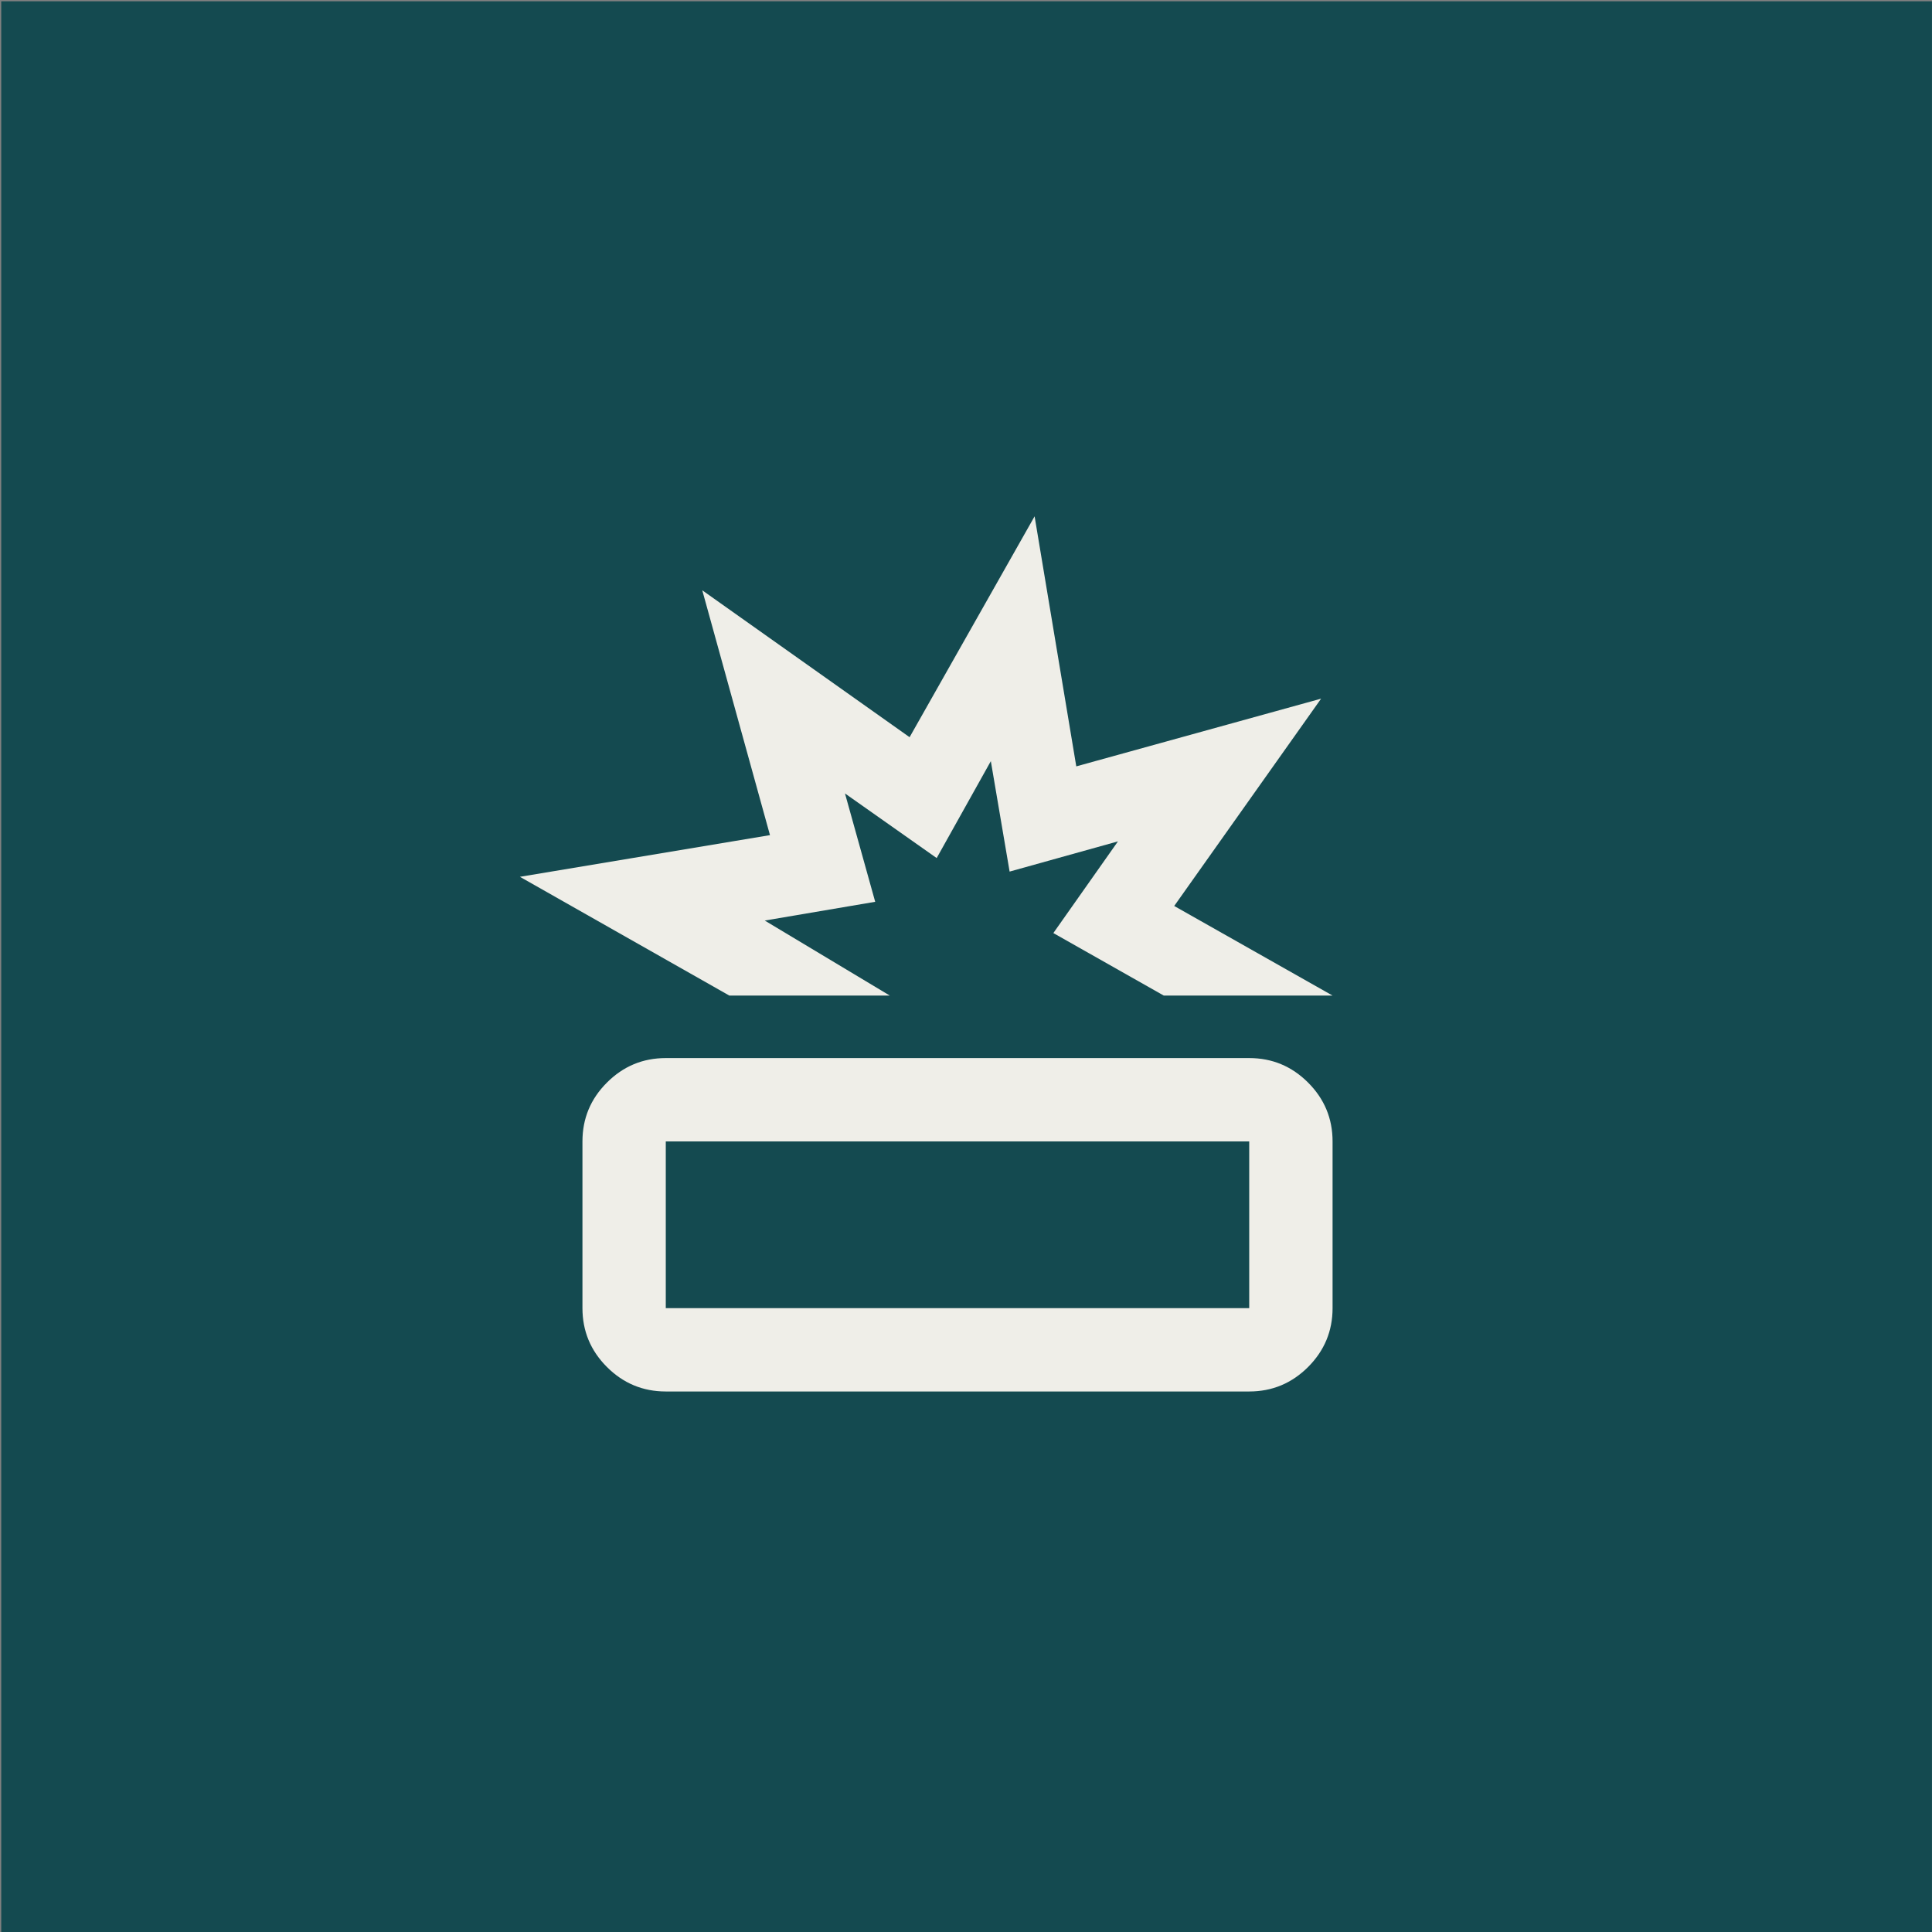 <?xml version="1.0" encoding="UTF-8"?> <svg xmlns="http://www.w3.org/2000/svg" width="61" height="61" viewBox="0 0 61 61" fill="none"><rect x="0" y="0" width="61" height="61" fill="#808080" stroke="none"/><g clip-path="url(#clip0_1551_56926)"><rect width="60.96" height="60.96" transform="translate(0.039 0.04)" fill="#144A50"></rect><mask id="mask0_1551_56926" style="mask-type:alpha" maskUnits="userSpaceOnUse" x="14" y="14" width="33" height="33"><rect x="14.441" y="14.986" width="31.579" height="31.579" fill="#D9D9D9"></rect></mask><g mask="url(#mask0_1551_56926)"><path d="M21.021 43.934C20.298 43.934 19.678 43.676 19.163 43.161C18.647 42.645 18.39 42.026 18.39 41.302V36.039C18.39 35.315 18.647 34.696 19.163 34.181C19.678 33.665 20.298 33.407 21.021 33.407H39.442C40.166 33.407 40.785 33.665 41.301 34.181C41.816 34.696 42.074 35.315 42.074 36.039V41.302C42.074 42.026 41.816 42.645 41.301 43.161C40.785 43.676 40.166 43.934 39.442 43.934H21.021ZM21.021 41.302H39.442V36.039H21.021V41.302ZM23.028 31.434L16.416 27.684L24.311 26.368L22.173 18.638L28.719 23.276L32.666 16.302L33.982 24.197L41.712 22.059L37.074 28.605L42.074 31.434H36.745L33.258 29.46L35.298 26.565L31.877 27.519L31.284 24.032L29.574 27.092L26.679 25.052L27.633 28.473L24.146 29.065L28.094 31.434H23.028Z" fill="#EFEEE8"></path></g></g><defs><clipPath id="clip0_1551_56926"><rect width="60.96" height="60.96" fill="white" transform="translate(0.039 0.04)"></rect></clipPath></defs></svg> 